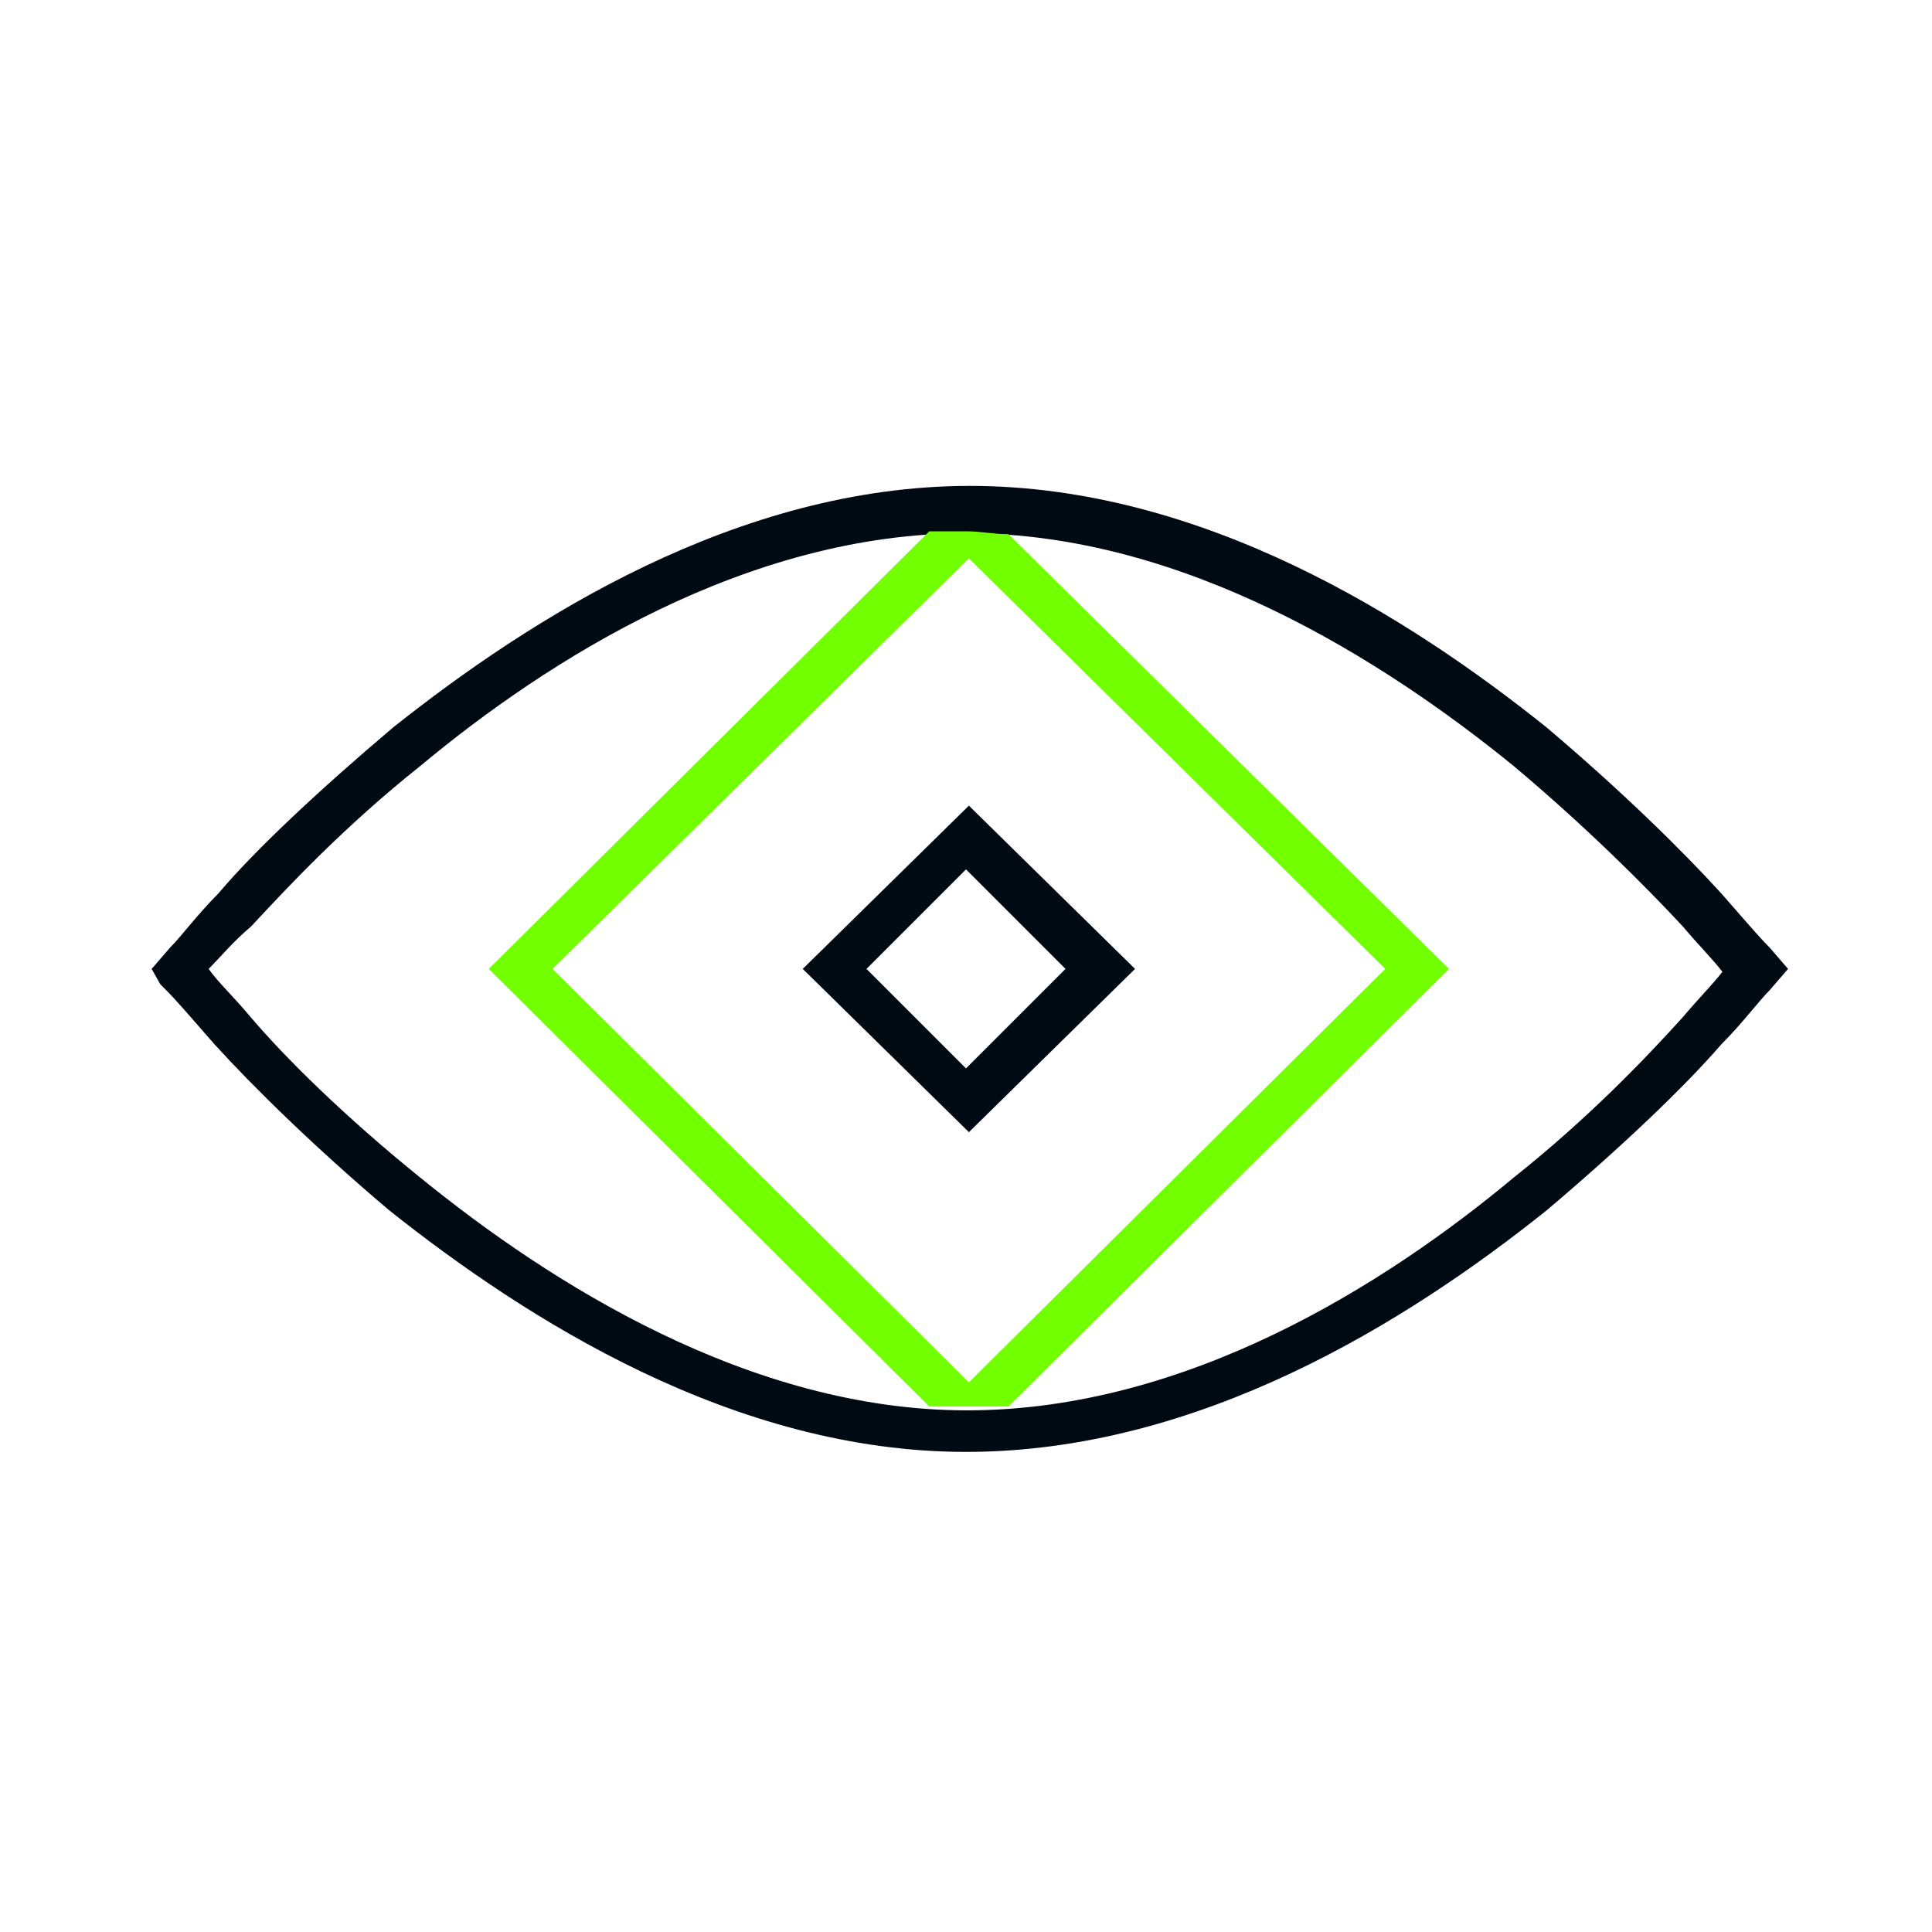 <?xml version="1.0" encoding="UTF-8"?> <svg xmlns="http://www.w3.org/2000/svg" xmlns:xlink="http://www.w3.org/1999/xlink" id="Layer_1" x="0px" y="0px" viewBox="0 0 200 200" style="enable-background:new 0 0 200 200;" xml:space="preserve"> <style type="text/css"> .st0{fill:#000A12;} .st1{fill:#72FF00;} </style> <path class="st0" d="M100,150.3c-24.1,0-45.6-13.8-59.7-25c-7.8-6.6-14.1-12.8-18.1-17.2c-2.2-2.5-3.8-4.4-5-5.6l-0.6-0.6l-0.9-1.6 l1.9-2.2c1.2-1.2,2.8-3.4,5-5.6c3.7-4.4,10.3-10.6,18.1-17.2c14.1-11.2,35.6-25,59.7-25s45.6,13.7,59.7,25 c7.8,6.6,14.1,12.8,18.1,17.2c2.2,2.5,3.8,4.4,5,5.6l1.9,2.2l-1.9,2.2c-1.2,1.2-2.8,3.4-5,5.6c-3.8,4.4-10.3,10.6-18.1,17.2 C145.6,136.9,124.1,150.3,100,150.3z M21.6,100.3c0.9,1.3,2.5,2.8,4.1,4.7c3.7,4.4,10,10.6,17.8,16.9c13.4,10.9,34.1,24.1,56.6,24.1 c22.8,0,43.4-13.1,56.6-24.1c7.8-6.2,13.8-12.5,17.5-16.6c1.6-1.9,3.1-3.4,4.1-4.7c-0.9-1.2-2.5-2.8-4.1-4.7 c-3.8-4.1-10-10.3-17.5-16.6c-13.4-10.9-34.1-24.1-56.6-24.1c-22.8,0-43.4,13.1-56.6,24.1c-7.8,6.2-13.7,12.5-17.5,16.6 C24.1,97.5,22.8,99.1,21.6,100.3z"></path> <path class="st0" d="M100.3,117.2l-17.2-16.9l17.2-16.9l17.2,16.9L100.3,117.2z M89.7,100.3l10.3,10.3l10.3-10.3L100,90L89.7,100.3z "></path> <path class="st1" d="M104.4,145.6l45.6-45.3l-45.6-45c-1.6,0-2.8-0.3-4.4-0.3c-1.2,0-2.5,0-3.8,0l-45.6,45.3l45.6,45.3 c1.2,0,2.5,0,3.8,0C101.6,145.6,102.8,145.6,104.4,145.6z M100.3,57.8l43.1,42.5l-43.1,42.8l-43.1-42.8L100.3,57.8z"></path> </svg> 